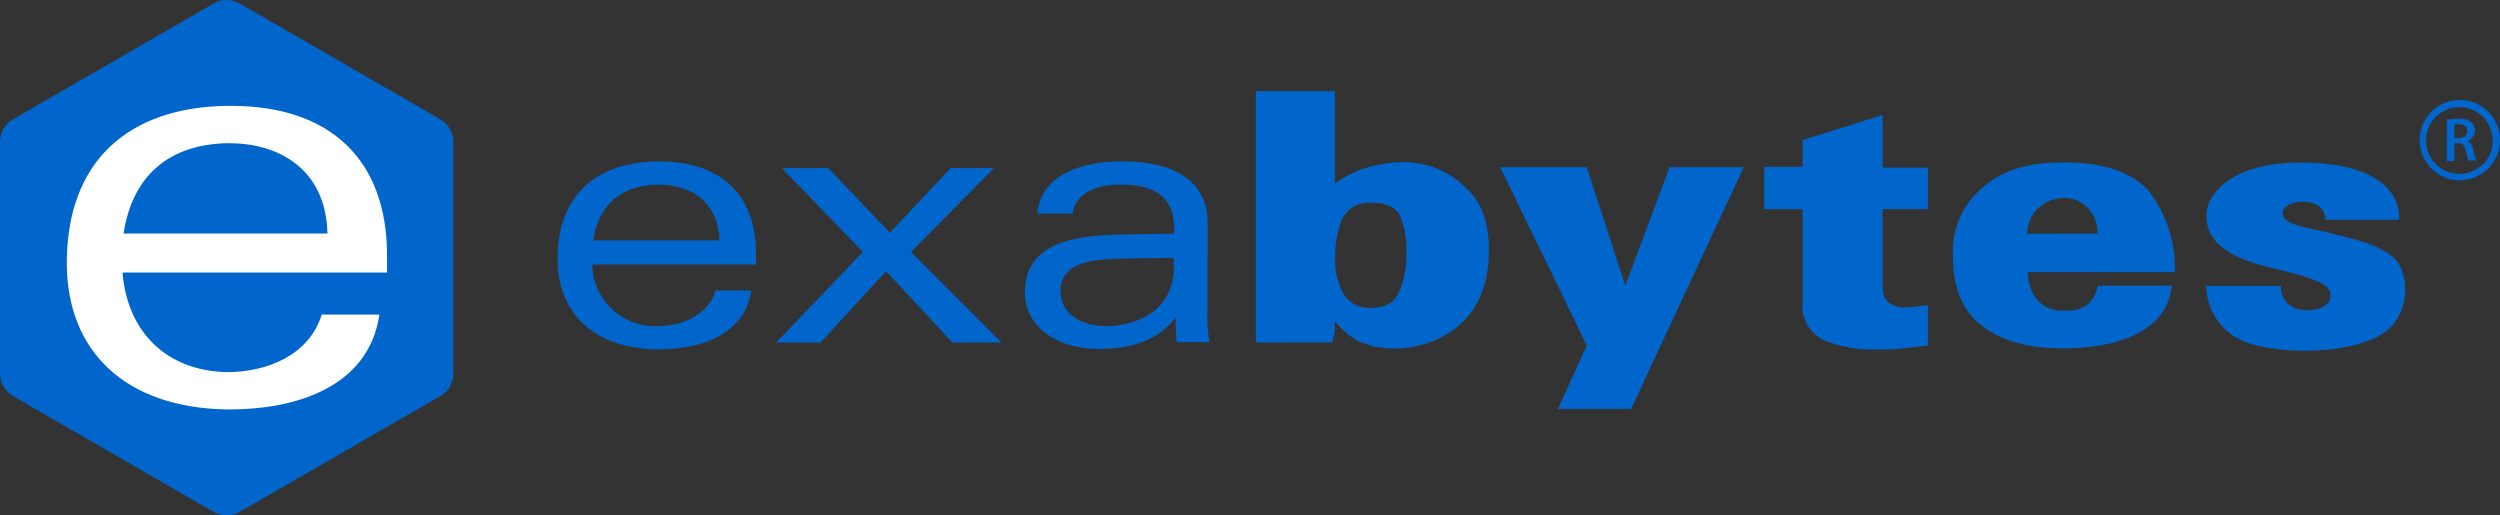 <?xml version="1.0" encoding="UTF-8"?> <svg xmlns="http://www.w3.org/2000/svg" id="Layer_1" data-name="Layer 1" viewBox="0 0 265.68 54.75"><rect x="0" y="0" width="265.68" height="54.75" fill="#333333" stroke="none"/><defs><style>.cls-1{fill:#06c;}.cls-2{fill:#fff;}</style></defs><path class="cls-1" d="M607.68,377.42c-1.74-2.25-4.81-3.38-9.42-3.38-3.58,0-6.45.82-8.49,2.66a8.85,8.85,0,0,0-3.18,7.27c0,3.28,1,5.84,3,7.37s4.56,2.46,8.7,2.46c2.89,0,10.9-.46,11.57-6.66H602c-.59,2.66-2.55,2.66-3.67,2.66-3.67,0-3.79-3.79-3.79-4.1h15.64A13.75,13.75,0,0,0,607.68,377.42Zm-13.21,4.2a3.86,3.86,0,0,1,3.79-3.79,3.38,3.38,0,0,1,2.61,1,3.74,3.74,0,0,1,1.08,2.78Z" transform="translate(-379.05 -356.78)"></path><path class="cls-1" d="M579.12,369l-8.5,2.66v2.86h-4.09V379h4.09v9.92a4,4,0,0,0,2.25,4,13.13,13.13,0,0,0,5.53,1,23.65,23.65,0,0,0,2.66-.1l2.87-.31v-4.3c-.11,0-1.63.21-2.32.24a2.79,2.79,0,0,1-1.88-.55c-.54-.51-.61-1-.61-2V379h4.81v-4.41h-4.81Z" transform="translate(-379.05 -356.78)"></path><polygon class="cls-1" points="172.72 30.36 168.63 17.77 159.42 17.77 168.63 36.71 165.56 43.46 173.34 43.46 185.31 17.77 177.43 17.77 172.72 30.36"></polygon><path class="cls-1" d="M524.3,374.59a11,11,0,0,0-3.39,1.7v-9.82h-8.4v26.71h8.09a5.16,5.16,0,0,0,.31-1.53V391h.1a7.61,7.61,0,0,0,2.35,2c.41.2.82.31,1.33.51a11.18,11.18,0,0,0,2.77.31c2.55,0,9.82-1.48,9.82-10.44,0-2.87-.71-4.92-2.25-6.45S530.38,372.88,524.3,374.59Zm3.46,13.17c-.53,1.26-1.53,1.74-3.07,1.74a3.26,3.26,0,0,1-2.74-1.28,7.09,7.09,0,0,1-1-4.1,10.29,10.29,0,0,1,.7-4,3.15,3.15,0,0,1,3.07-1.79c1.74,0,2.72.46,3.18,1.54a9.49,9.49,0,0,1,.61,3.78A10.05,10.05,0,0,1,527.76,387.76Z" transform="translate(-379.05 -356.78)"></path><path class="cls-1" d="M507.39,380.49c0-4.61-3.78-6.55-8.9-6.55h-.72c-3.89.1-8.08,1.43-8.49,5.53h3.78c.21-2,2.26-3,4.71-3.07H498c3.58,0,5.83,1.12,5.83,4.71v.51c-1.64,0-6.34.1-6.34.1-6.66.2-9.52,2.15-9.52,6.14,0,3.48,3.17,6,7.88,6,3.56,0,6.34-1,8.08-3.28H504a21.83,21.83,0,0,0,.1,2.56h3.48a17.72,17.72,0,0,1-.21-3.48Zm-3.58,4.5c0,6.38-6.65,6.45-7.06,6.45-3.48,0-5-1.84-5-3.68,0-2.66,2.36-3.38,6-3.48,0,0,4.81-.1,6-.1Z" transform="translate(-379.05 -356.78)"></path><polygon class="cls-1" points="105.62 17.87 101.02 17.87 94.57 24.73 88.02 17.87 83.1 17.87 91.7 26.78 82.49 36.4 87.2 36.4 94.16 28.82 101.22 36.4 106.44 36.4 96.82 26.78 105.62 17.87"></polygon><path class="cls-1" d="M449.15,373.94h-.3c-6.55.1-10.54,3.68-10.54,10.34,0,5.83,3.88,9.52,10.54,9.62h.2c4.1,0,9.11-1.33,9.83-6.25h-3.79c-.82,2.67-3.58,3.79-6.24,3.79a6.66,6.66,0,0,1-6.86-6.55h17.4v-1.12C459.39,377.52,455.71,373.94,449.15,373.94Zm-.3,8.39h-6.76c.62-4,3.18-5.83,6.76-5.93h.2c3.17,0,6.35,1.63,6.45,5.93Z" transform="translate(-379.05 -356.78)"></path><path class="cls-1" d="M641.25,371.77v0a1.18,1.18,0,0,0,.81-1.11,1.13,1.13,0,0,0-.39-.9,2,2,0,0,0-1.37-.36,6.84,6.84,0,0,0-1.23.1v4.4h.81V372h.41c.46,0,.67.2.8.78a7,7,0,0,0,.29,1.06h.84a9.37,9.37,0,0,1-.35-1.25A1.12,1.12,0,0,0,641.25,371.77Zm-.89-.32h-.48V370a2.21,2.21,0,0,1,.5,0c.53,0,.87.23.87.71S640.91,371.45,640.36,371.45Z" transform="translate(-379.05 -356.78)"></path><path class="cls-1" d="M640.45,367.4a4.27,4.27,0,1,0,4.28,4.27A4.27,4.27,0,0,0,640.45,367.4Zm2.5,6.78a3.54,3.54,0,1,1,1-2.51A3.53,3.53,0,0,1,643,374.18Z" transform="translate(-379.05 -356.78)"></path><path class="cls-1" d="M633.31,384.06c-1.73-1.38-4-1.85-6.57-2.49s-5.12-.86-5.12-2.2,4.45-2,4.57.76H634s.9-6.07-10.47-6.07c-7.41,0-10,3.4-10,5.6s1.29,4.22,6.62,5.51,6.89,1.85,6.51,3.4-5.22,2.05-5.22-1.41H613.5a6.54,6.54,0,0,0,4.84,6.19c4.89,1.37,12.3.73,14.76-1.79C635.29,389.32,635,385.43,633.31,384.06Z" transform="translate(-379.05 -356.78)"></path><path class="cls-1" d="M380.45,398.88l21.29,12.29a2.85,2.85,0,0,0,2.8,0l21.28-12.29a2.81,2.81,0,0,0,1.41-2.43V371.87a2.81,2.81,0,0,0-1.41-2.42l-21.28-12.29a2.77,2.77,0,0,0-2.8,0l-21.29,12.29a2.82,2.82,0,0,0-1.4,2.42v24.58A2.82,2.82,0,0,0,380.45,398.88Z" transform="translate(-379.05 -356.78)"></path><path class="cls-2" d="M420.18,385.74v-1.82c0-10.09-5.95-15.88-16.54-15.89h-.49c-10.59.16-17,6-17,16.7,0,9.43,6.27,15.39,17,15.56h.33c6.62,0,14.72-2.14,15.89-10.08h-6.13c-1.32,4.3-5.79,6.12-10.09,6.12-6.62-.17-10.59-4.47-11.08-10.59h28.13Zm-28-4.15c1-6.45,5.13-9.43,10.92-9.59h.33c5.13,0,10.26,2.65,10.42,9.6H392.22Z" transform="translate(-379.05 -356.78)"></path></svg> 